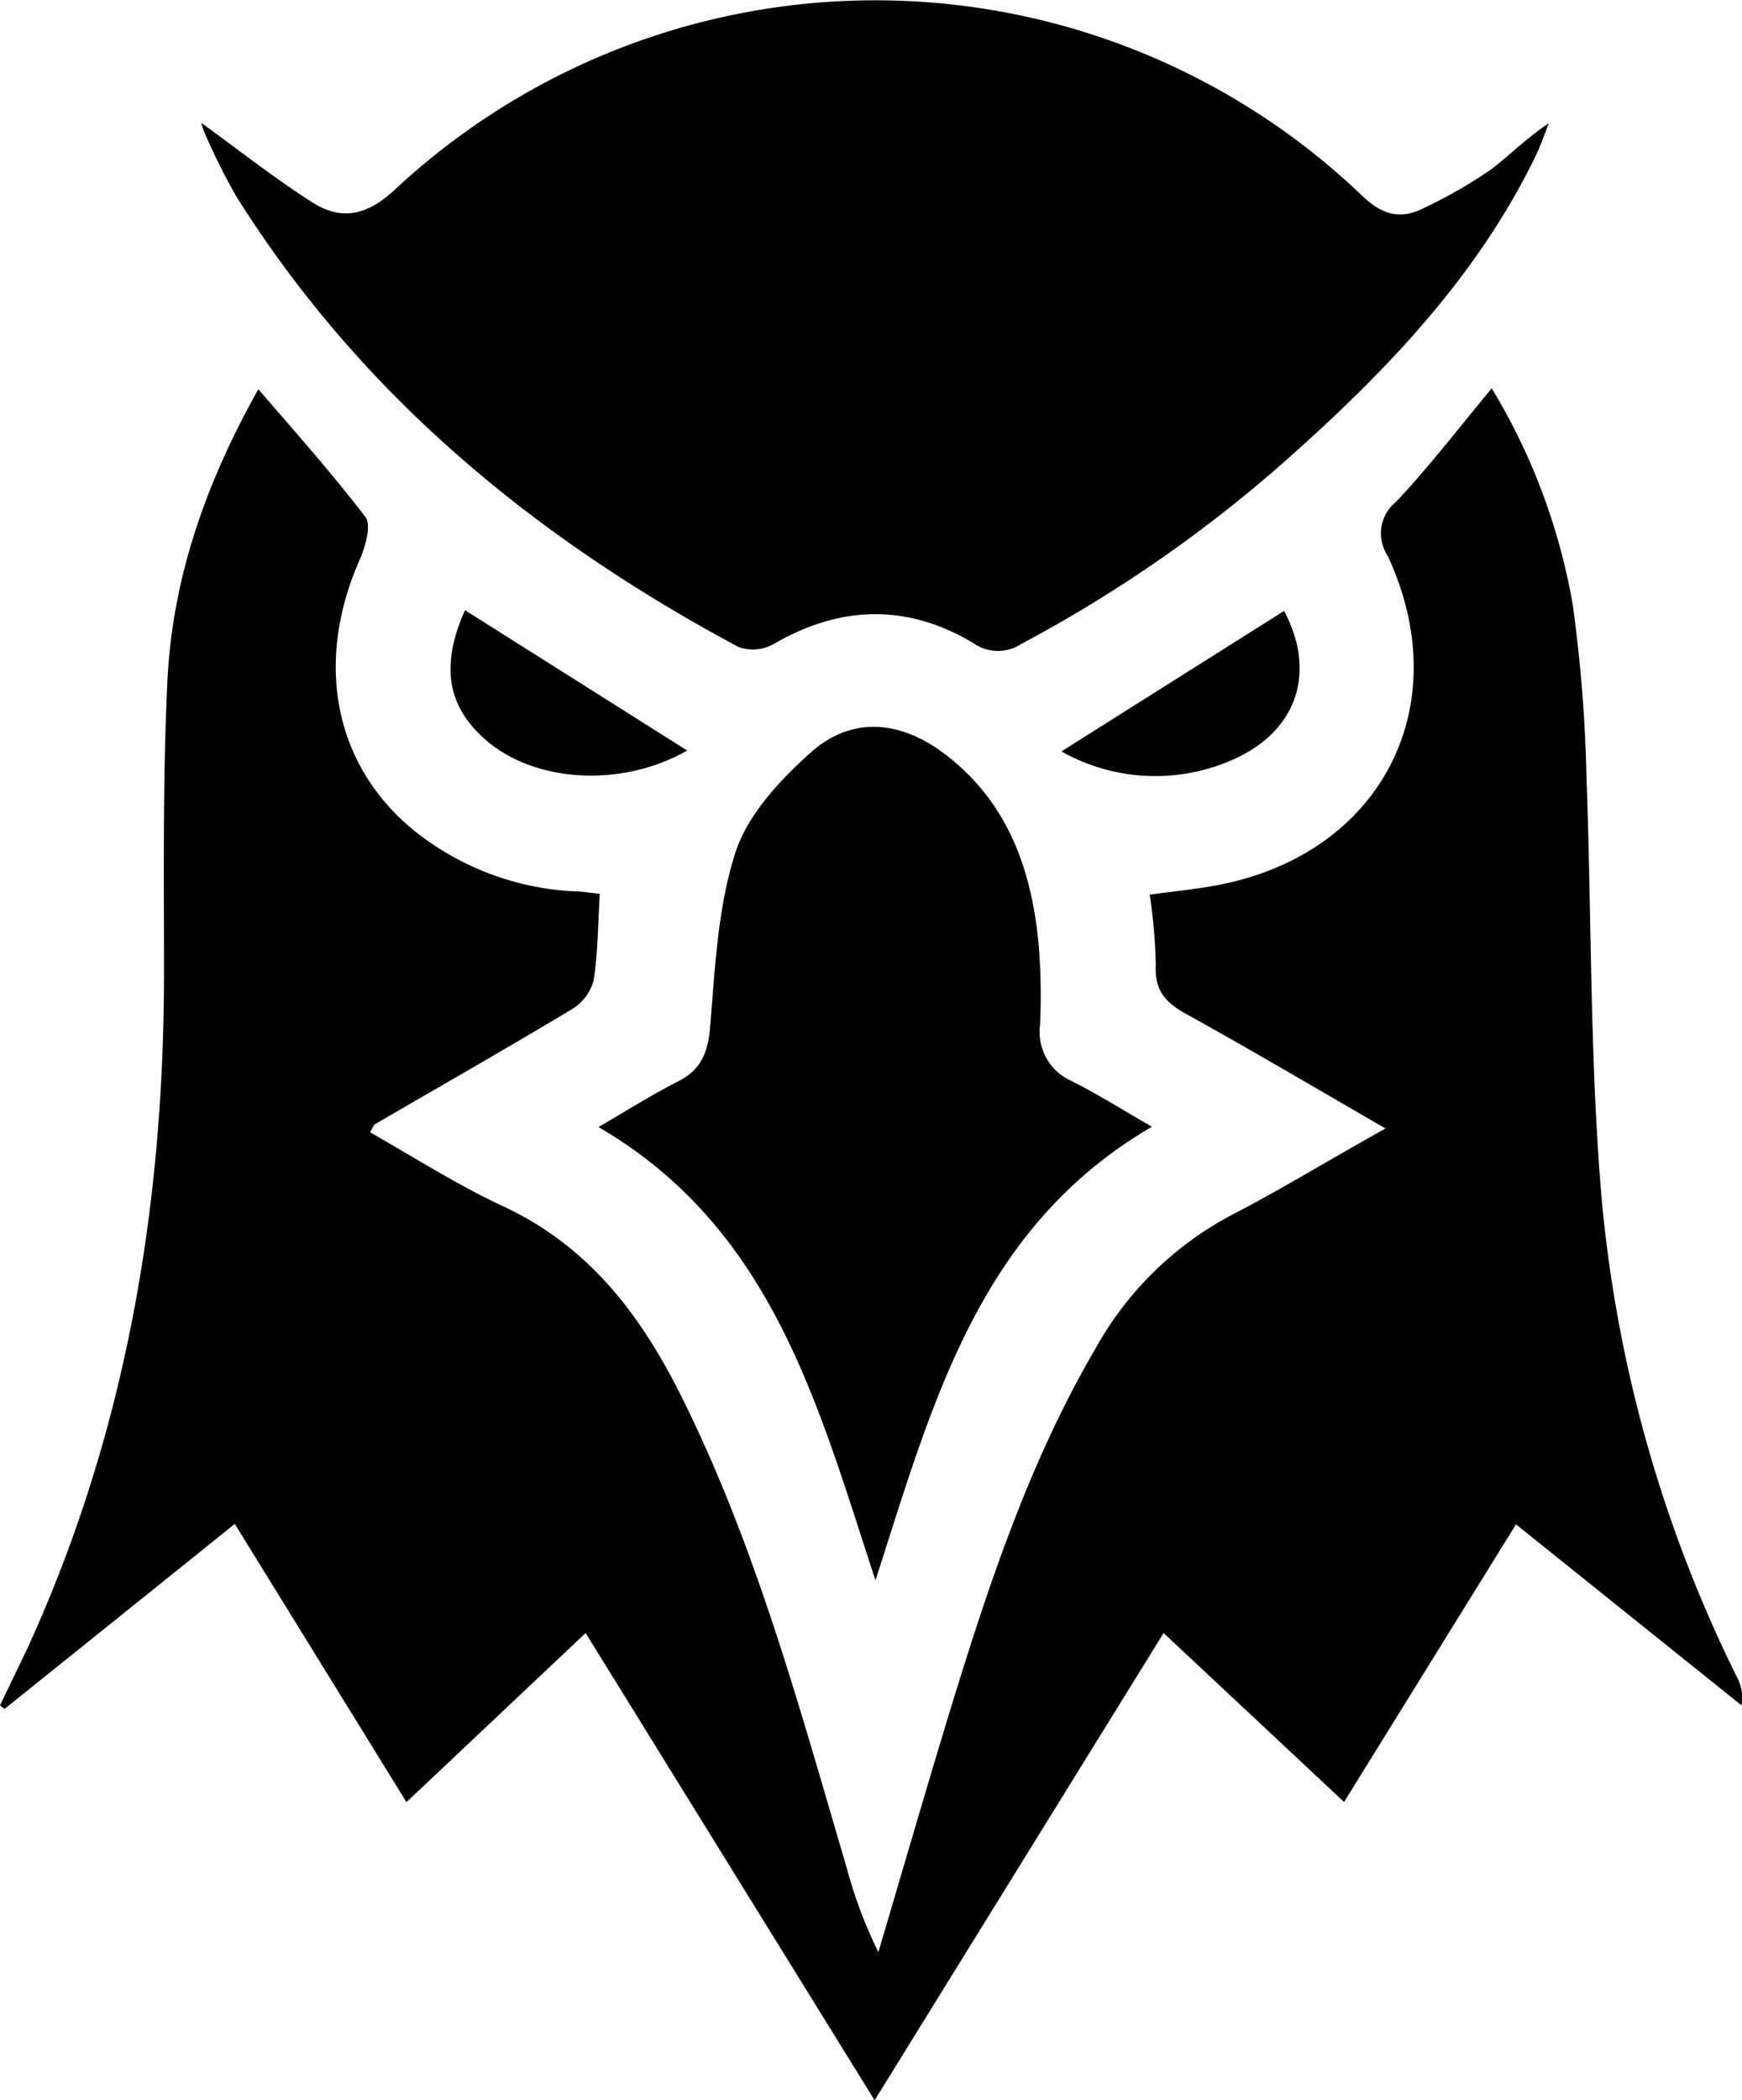 <svg id="_1" data-name="1" xmlns="http://www.w3.org/2000/svg" viewBox="0 0 120.56 145.32">
  <title>1-1</title>
  <g id="_1-2" data-name="1">
    <path d="M136.76,111c-4.85-2.8-9.29-5.43-13.81-7.93-1.41-.78-2.17-1.61-2.09-3.33a37.72,37.72,0,0,0-.42-4.92c1.61-.22,3.18-.37,4.71-.66,11.31-2.15,16.62-12.38,11.75-22.8a2.8,2.8,0,0,1,.59-3.72c2.29-2.43,4.33-5.1,6.62-7.85a43,43,0,0,1,5.61,15,102.66,102.66,0,0,1,.95,12c.35,9.51.23,19.05,1,28.52A93.52,93.52,0,0,0,161.1,149a2.92,2.92,0,0,1,.29,1.91l-15.6-12.52-11.9,19.21L121.4,145.91l-20,32.33-20-32.33L69,157.61,57.12,138.36l-15.93,12.8-.32-.24c.64-1.35,1.3-2.69,1.92-4,6.77-14.8,9.42-30.43,9.43-46.61,0-6.78-.09-13.56.24-20.33.35-7.15,2.72-13.78,6.29-20.13,2.59,3,5.12,5.85,7.41,8.84.42.55,0,2-.33,2.81-3.26,7.23-1.85,14.47,3.84,19a19.25,19.25,0,0,0,10.71,4.08c.67,0,1.34.12,2,.18-.13,2.08-.12,4.06-.43,6a3.33,3.33,0,0,1-1.52,2c-4.5,2.7-9.06,5.3-13.6,7.94-.11.06-.15.23-.35.56,3,1.71,6,3.62,9.1,5.07,6,2.76,9.61,7.53,12.43,13.17,5.19,10.41,8.19,21.58,11.46,32.66a31.91,31.91,0,0,0,2.19,5.83c1.71-5.77,3.38-11.55,5.14-17.3,2.6-8.44,5.4-16.79,9.89-24.47a23.15,23.15,0,0,1,9.7-9.38C129.78,115.07,133,113.09,136.76,111Z" transform="translate(-40.87 -32.92)"/>
    <path d="M54.8,41.42c2.46,1.78,4.93,3.73,7.57,5.43,2,1.32,3.79,1.08,5.81-.79a48.74,48.74,0,0,1,67,.44c1.41,1.34,2.67,1.61,4.24.81A33.85,33.85,0,0,0,144,44.69c1.34-1,2.49-2.21,4.06-3.24-.3.76-.56,1.53-.91,2.26-3.88,8-9.87,14.4-16.41,20.28a94.85,94.85,0,0,1-19.2,13.49,2.93,2.93,0,0,1-3.3-.06c-4.58-2.74-9.21-2.63-13.84.07a2.94,2.94,0,0,1-2.43.19C77.83,70.11,65.79,60.18,57.2,46.47a44,44,0,0,1-2.14-4.29A4.5,4.5,0,0,1,54.8,41.42Z" transform="translate(-40.87 -32.92)"/>
    <path d="M120.59,110.88c-12,7-15.16,19.08-19.13,31.38-4-12.15-7.11-24.33-19.17-31.36,2-1.16,3.7-2.24,5.48-3.14,1.62-.82,2.1-2,2.25-3.82.34-4.06.52-8.26,1.76-12.07.86-2.62,3.09-5,5.24-6.92,2.84-2.5,6.17-2.17,9.21.12,4.33,3.28,6,7.88,6.51,13.06a43.39,43.39,0,0,1,.11,5.7A3.71,3.71,0,0,0,115,107.7C116.85,108.63,118.58,109.72,120.59,110.88Z" transform="translate(-40.87 -32.92)"/>
    <path d="M114.33,84.91l15.41-9.72c2.27,4.28.89,8.39-3.66,10.34A13.22,13.22,0,0,1,114.33,84.91Z" transform="translate(-40.87 -32.92)"/>
    <path d="M88.43,84.85c-4.53,2.59-10.58,2.24-14-.78-2.63-2.33-3.07-5.14-1.38-8.93Z" transform="translate(-40.87 -32.92)"/>
  </g>
</svg>
